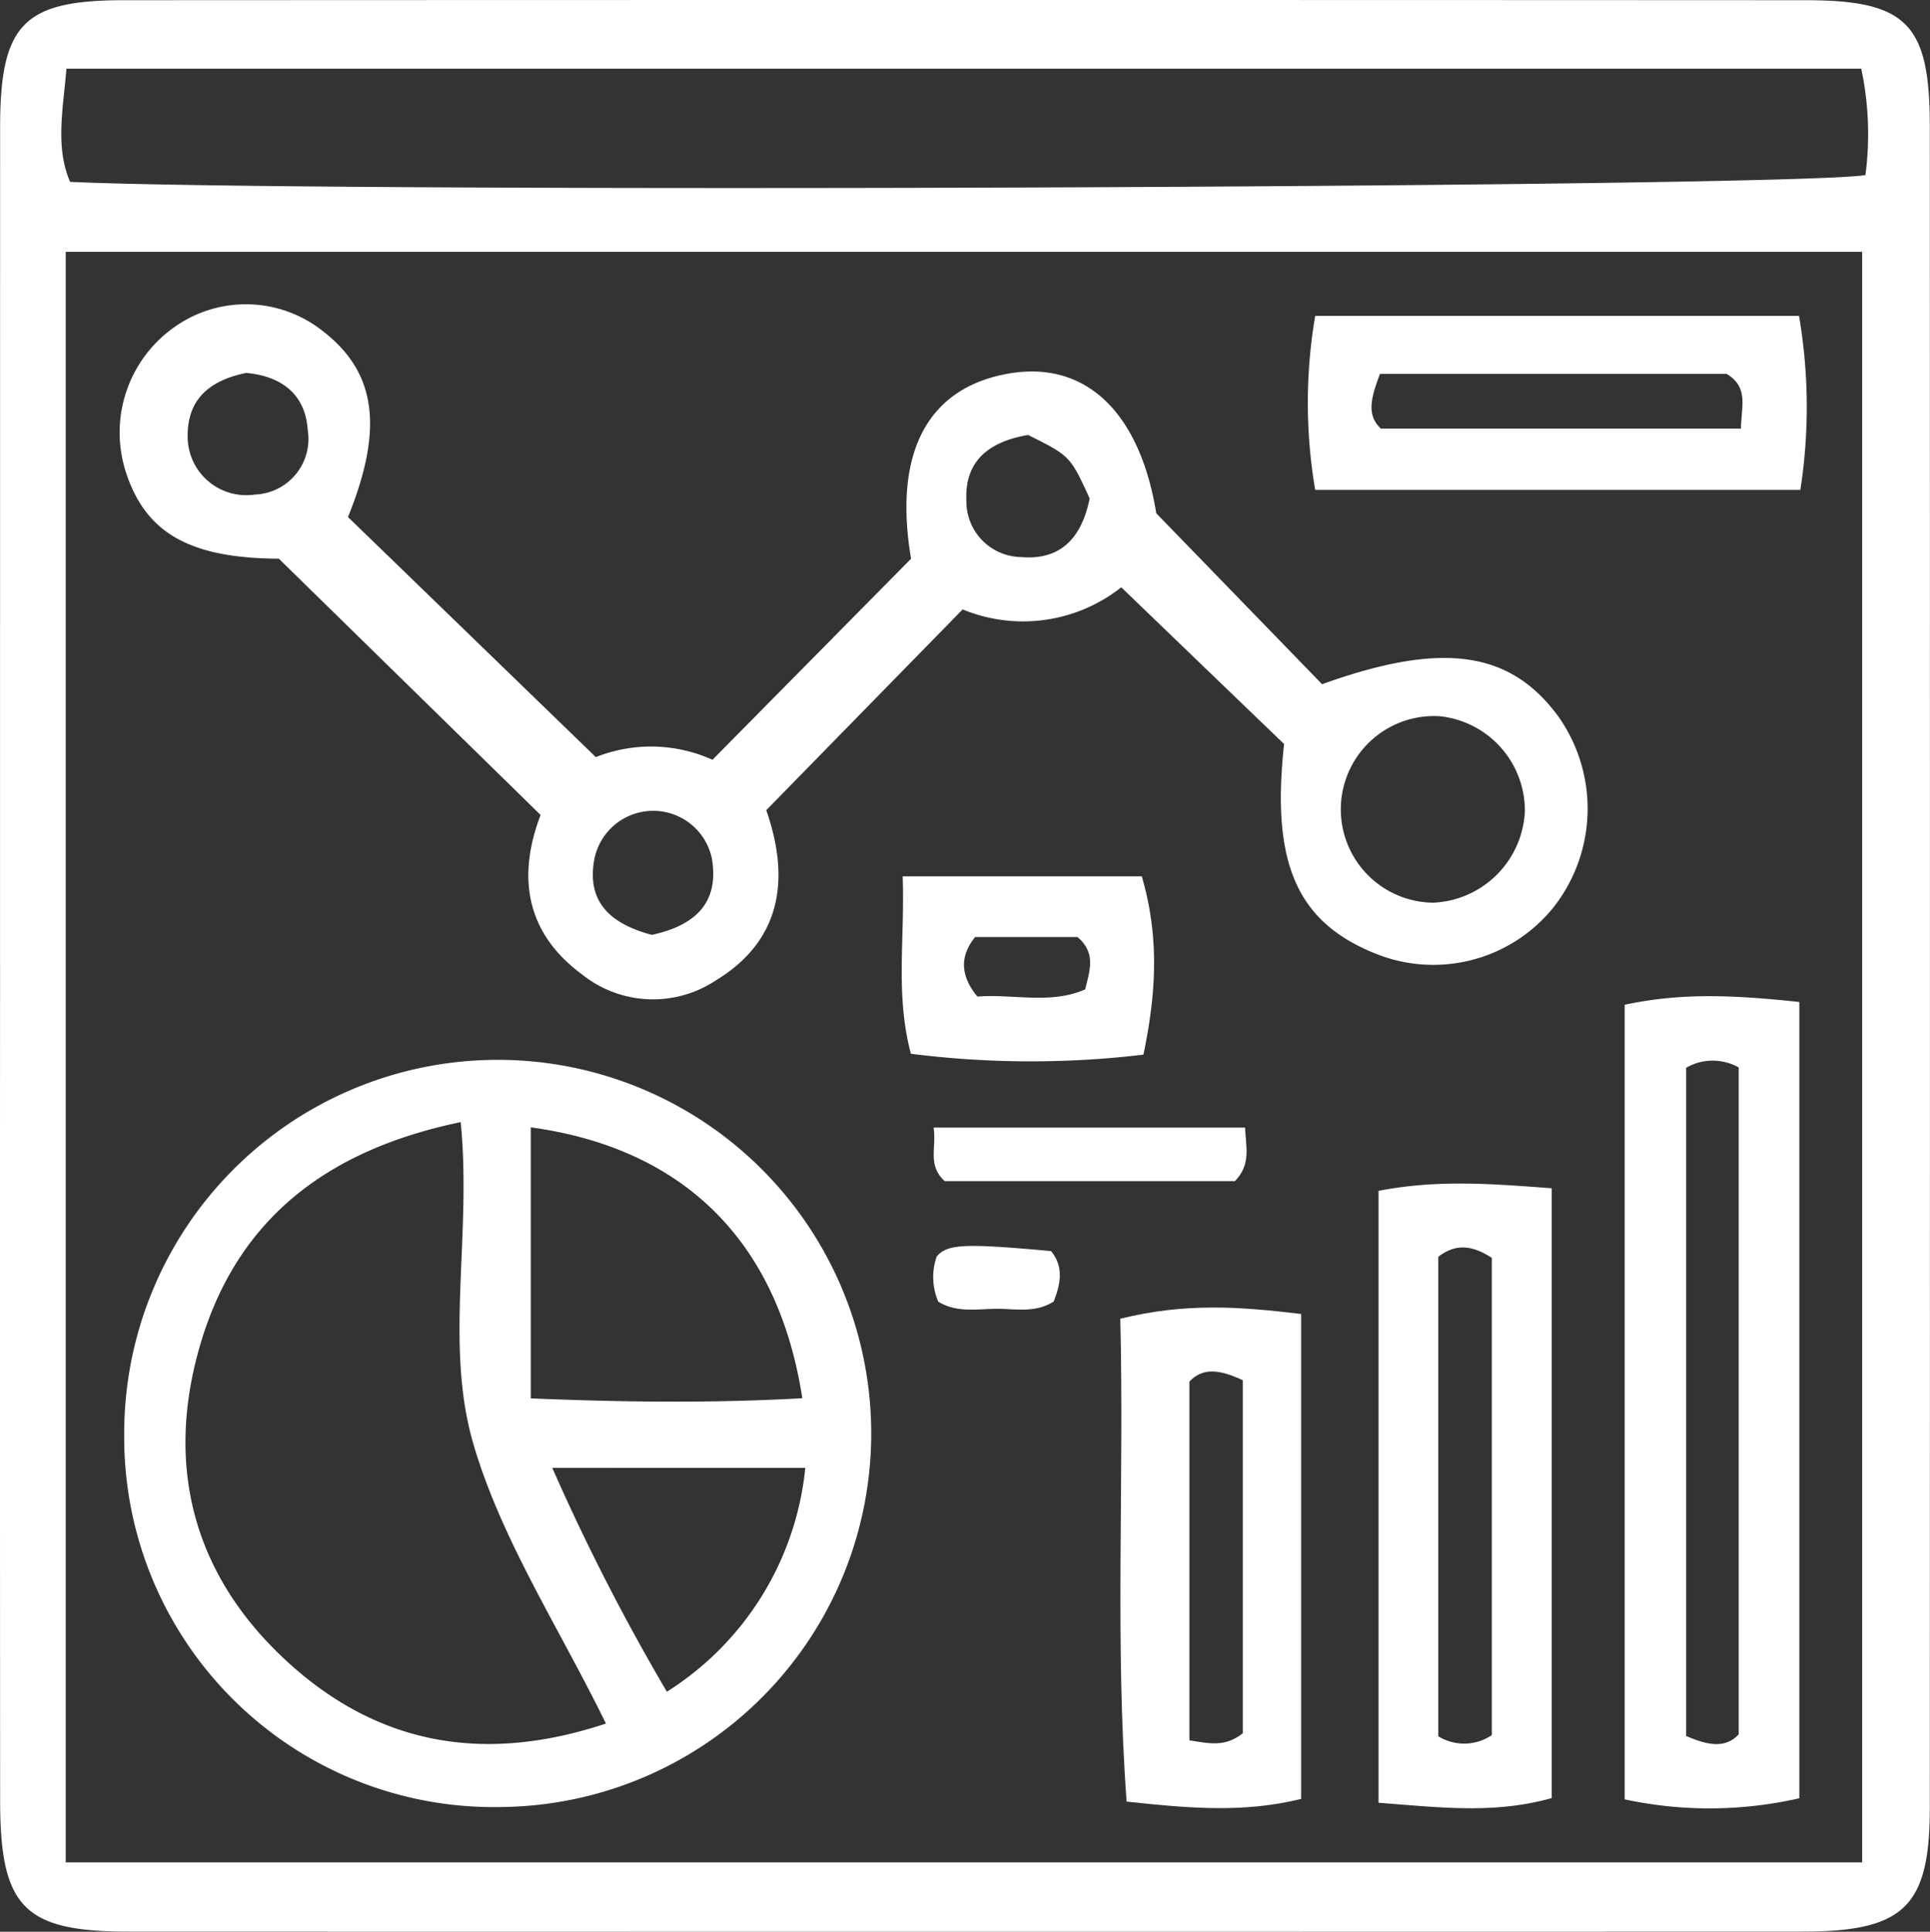 <?xml version="1.0" encoding="UTF-8"?>
<svg xmlns="http://www.w3.org/2000/svg" width="149.901" height="150" viewBox="0 0 149.901 150">
  <rect x="0" y="0" width="149.901" height="150" fill="#333333" stroke="none"/>
  <g id="Grupo_1249" data-name="Grupo 1249" transform="translate(14819.114 -11877)">
    <path id="Trazado_23925" data-name="Trazado 23925" d="M794.826,74.844q0-32.484.006-64.969c.006-7.99,1.8-9.857,9.6-9.859q65.3-.032,130.607,0c7.889,0,9.668,1.821,9.67,9.79q.02,65.274,0,130.552c0,7.706-1.993,9.63-9.9,9.633q-65,.02-129.994,0c-8.144,0-9.977-1.883-9.982-10.175q-.021-32.487-.005-64.971m5.1,69.768H939.454V19.557H799.928ZM939.385,5.334h-139.4c-.286,3.33-.865,6.1.282,8.788,18.645.875,133.586.466,139.442-.528a24.3,24.3,0,0,0-.326-8.26" transform="translate(-15613.937 11877)" fill="#fff"></path>
    <path id="Trazado_23926" data-name="Trazado 23926" d="M884.631,39.859,897.508,53.13c9.272-3.338,14.556-2.612,18.3,2.436a12.4,12.4,0,0,1-.29,14.844,11.983,11.983,0,0,1-13.8,3.663c-6.165-2.448-8.178-7.032-7.161-16.3-4.1-3.941-8.2-7.886-12.647-12.169a12.309,12.309,0,0,1-12.32,1.718l-15.253,15.59c1.683,4.813,1.554,9.917-3.957,13.243A8.82,8.82,0,0,1,840,75.641c-4.409-3.263-4.985-7.666-3.189-12.358l-20.33-19.9c-6.716-.04-10.267-1.853-11.849-6.625a10.006,10.006,0,0,1,3.778-11.388,9.593,9.593,0,0,1,11.447.311c4.181,3.2,4.8,7.538,1.993,14.467L841.1,58.79a11.6,11.6,0,0,1,9.06.208l15.424-15.613c-1.373-8.106,1.187-13.209,7.472-14.359,6.052-1.107,10.294,2.954,11.573,10.833m28.628,23.186a7.369,7.369,0,0,0-6.651-7.433,7.246,7.246,0,1,0-.431,14.481,7.458,7.458,0,0,0,7.082-7.048m-67.806,9.547c3.295-.712,5.265-2.43,4.66-5.948a4.659,4.659,0,0,0-9.112.005c-.69,3.512,1.419,5.14,4.452,5.943m29.223-38.818c-2.832.487-4.948,1.85-4.793,5.112a4.32,4.32,0,0,0,4.247,4.37c3.24.279,4.754-1.692,5.327-4.555-1.515-3.293-1.515-3.293-4.781-4.927m-60.741-4.818c-2.719.573-4.537,1.932-4.535,4.876a4.552,4.552,0,0,0,5.216,4.571,4.321,4.321,0,0,0,4.109-5.016c-.188-2.83-2.1-4.189-4.79-4.431" transform="translate(-15613.937 11877)" fill="#fff"></path>
    <path id="Trazado_23927" data-name="Trazado 23927" d="M804.47,111.509a29.01,29.01,0,1,1,29.355,28.806,28.71,28.71,0,0,1-29.355-28.806m26.137-24.376c-10.539,2.187-17.423,7.653-20.244,17.325-2.736,9.378-.541,17.857,6.744,24.545,7.046,6.469,15.258,7.989,24.779,4.833-3.638-7.443-8.113-14.249-10.3-21.723-2.257-7.722-.108-16.17-.982-24.98m5.444.406v21.047c7.1.292,14.043.385,21.09-.013-1.873-12.154-9.183-19.406-21.09-21.034m1.671,26.444a167.14,167.14,0,0,0,8.9,17.382,23.284,23.284,0,0,0,10.75-17.382Z" transform="translate(-15613.937 11877)" fill="#fff"></path>
    <path id="Trazado_23928" data-name="Trazado 23928" d="M921.01,78.02c4.65-.995,8.847-.709,13.565-.216v61.832a31.374,31.374,0,0,1-13.565.087Zm4.774,4.893V134.8c1.736.754,3.06.97,4.082-.128V82.887a4.123,4.123,0,0,0-4.082.026" transform="translate(-15613.937 11877)" fill="#fff"></path>
    <path id="Trazado_23929" data-name="Trazado 23929" d="M901.892,92.47c4.6-.891,8.789-.548,13.453-.2v47.352c-4.47,1.253-8.669.726-13.453.363Zm8.8,42.264V97.674c-1.526-.989-2.8-1.13-4.156-.085v37.237a3.838,3.838,0,0,0,4.156-.092" transform="translate(-15613.937 11877)" fill="#fff"></path>
    <path id="Trazado_23930" data-name="Trazado 23930" d="M881.836,102.4c5.026-1.243,9.22-.95,14.046-.368v37.655c-4.47,1.1-8.66.735-13.557.207-.915-12.4-.182-24.718-.489-37.494m9.512,4.774c-1.752-.81-3.062-1.028-4.146.1v27.864c1.594.257,2.8.533,4.146-.552Z" transform="translate(-15613.937 11877)" fill="#fff"></path>
    <path id="Trazado_23931" data-name="Trazado 23931" d="M896.974,38.039a40.09,40.09,0,0,1,0-13.513H934.55a41.889,41.889,0,0,1,.105,13.513ZM902,29.031c-.669,1.829-1.084,3.157.075,4.252H930.04c.028-1.736.62-3.214-1.117-4.252Z" transform="translate(-15613.937 11877)" fill="#fff"></path>
    <path id="Trazado_23932" data-name="Trazado 23932" d="M864.933,68.047h18.572c1.35,4.644,1.149,8.945.127,13.847a73.753,73.753,0,0,1-18.063-.07c-1.223-4.659-.456-8.832-.636-13.777m5.633,4.712c-1.219,1.485-1.155,3.023.169,4.624,2.84-.212,5.683.624,8.37-.556.354-1.454.873-2.81-.594-4.068Z" transform="translate(-15613.937 11877)" fill="#fff"></path>
    <path id="Trazado_23933" data-name="Trazado 23933" d="M891.525,87.557c.078,1.616.463,2.848-.784,4.157H868.2c-1.376-1.225-.616-2.63-.866-4.157Z" transform="translate(-15613.937 11877)" fill="#fff"></path>
    <path id="Trazado_23934" data-name="Trazado 23934" d="M867.7,101.076a4.809,4.809,0,0,1-.123-3.507c.835-.977,2.14-1.034,8.883-.421,1.018,1.258.719,2.588.2,3.915-1.326.859-2.787.6-4.186.569-1.6-.032-3.265.374-4.772-.556" transform="translate(-15613.937 11877)" fill="#fff"></path>
  </g>
</svg>
